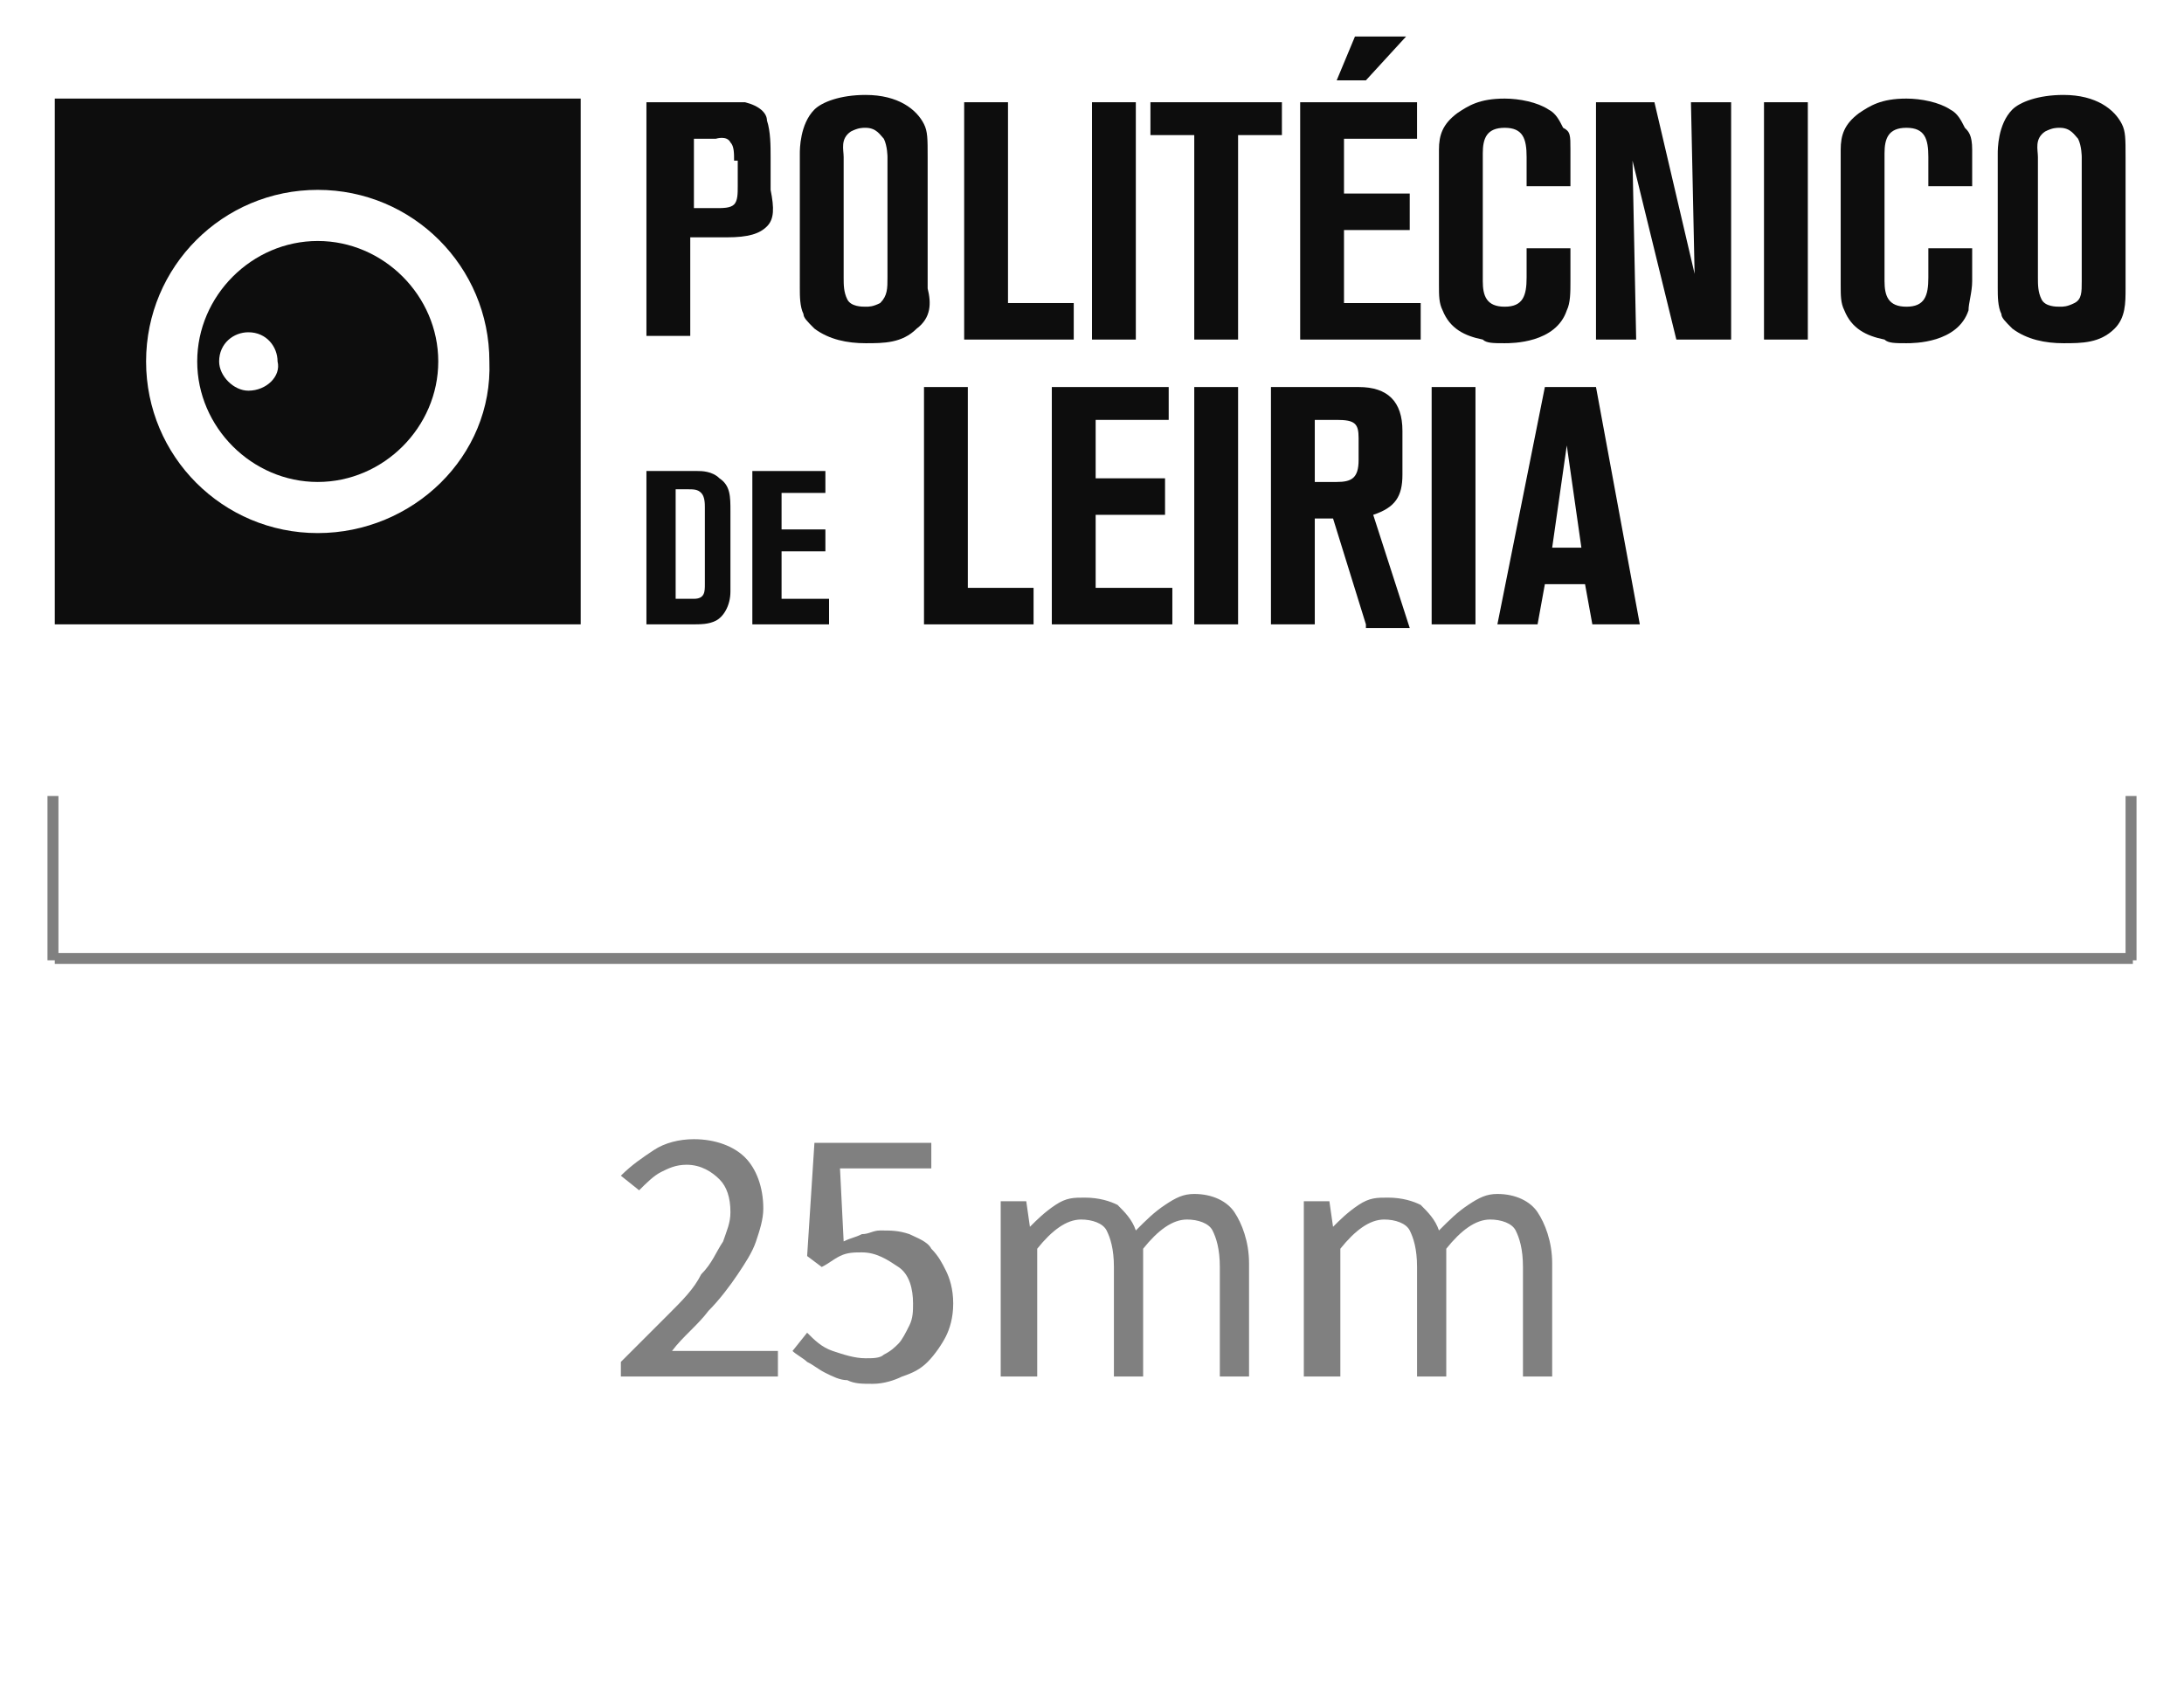 <?xml version="1.0" encoding="utf-8"?>
<!-- Generator: Adobe Illustrator 24.2.1, SVG Export Plug-In . SVG Version: 6.00 Build 0)  -->
<svg version="1.1" id="Layer_1" xmlns="http://www.w3.org/2000/svg" xmlns:xlink="http://www.w3.org/1999/xlink" x="0px" y="0px"
	 viewBox="0 0 59.8 46.1" style="enable-background:new 0 0 59.8 46.1;" xml:space="preserve">
<style type="text/css">
	.st0{fill:#808080;}
	.st1{fill:#0D0D0D;}
</style>
<g>
	<path class="st0" d="M95.4,83.3v-0.5c0.5-0.5,0.9-0.9,1.3-1.3c0.4-0.4,0.7-0.7,0.9-1.1c0.3-0.3,0.4-0.6,0.6-0.9
		c0.1-0.3,0.2-0.5,0.2-0.8c0-0.4-0.1-0.7-0.3-0.9c-0.2-0.2-0.5-0.4-0.9-0.4c-0.3,0-0.5,0.1-0.7,0.2c-0.2,0.1-0.4,0.3-0.6,0.5
		l-0.5-0.5c0.3-0.3,0.6-0.5,0.9-0.7s0.7-0.3,1.1-0.3c0.6,0,1.1,0.2,1.4,0.5s0.5,0.8,0.5,1.4c0,0.3-0.1,0.6-0.2,0.9s-0.3,0.6-0.5,0.9
		s-0.5,0.7-0.8,1c-0.3,0.4-0.7,0.7-1,1.1c0.2,0,0.4,0,0.5,0c0.2,0,0.4,0,0.5,0h1.9v0.7H95.4z"/>
	<path class="st0" d="M102.3,83.5c-0.3,0-0.5,0-0.7-0.1c-0.2,0-0.4-0.1-0.6-0.2c-0.2-0.1-0.3-0.2-0.5-0.3c-0.1-0.1-0.3-0.2-0.4-0.3
		l0.4-0.5c0.2,0.2,0.4,0.4,0.7,0.5c0.3,0.1,0.6,0.2,0.9,0.2c0.2,0,0.4,0,0.5-0.1c0.2-0.1,0.3-0.2,0.4-0.3c0.1-0.1,0.2-0.3,0.3-0.5
		c0.1-0.2,0.1-0.4,0.1-0.6c0-0.4-0.1-0.8-0.4-1s-0.6-0.4-1-0.4c-0.2,0-0.4,0-0.6,0.1c-0.2,0.1-0.3,0.2-0.5,0.3l-0.4-0.3l0.2-3.1h3.2
		v0.7h-2.5l-0.2,1.9c0.2-0.1,0.3-0.1,0.5-0.2c0.2,0,0.3-0.1,0.5-0.1c0.3,0,0.5,0,0.8,0.1c0.2,0.1,0.5,0.2,0.6,0.4
		c0.2,0.2,0.3,0.4,0.4,0.6s0.2,0.5,0.2,0.9s-0.1,0.7-0.2,0.9s-0.3,0.5-0.5,0.7c-0.2,0.2-0.4,0.3-0.7,0.4
		C102.8,83.4,102.6,83.5,102.3,83.5z"/>
	<path class="st0" d="M105.7,83.3v-4.9h0.7l0.1,0.7h0c0.2-0.2,0.4-0.4,0.7-0.6c0.3-0.2,0.5-0.2,0.8-0.2c0.4,0,0.7,0.1,0.9,0.2
		c0.2,0.2,0.4,0.4,0.5,0.7c0.3-0.3,0.5-0.5,0.8-0.7c0.3-0.2,0.5-0.3,0.8-0.3c0.5,0,0.9,0.2,1.1,0.5c0.2,0.3,0.4,0.8,0.4,1.4v3.1
		h-0.8v-3c0-0.5-0.1-0.8-0.2-1c-0.1-0.2-0.4-0.3-0.7-0.3c-0.4,0-0.8,0.3-1.2,0.8v3.5h-0.8v-3c0-0.5-0.1-0.8-0.2-1
		c-0.1-0.2-0.4-0.3-0.7-0.3c-0.4,0-0.8,0.3-1.2,0.8v3.5H105.7z"/>
	<path class="st0" d="M114,83.3v-4.9h0.7l0.1,0.7h0c0.2-0.2,0.4-0.4,0.7-0.6c0.3-0.2,0.5-0.2,0.8-0.2c0.4,0,0.7,0.1,0.9,0.2
		c0.2,0.2,0.4,0.4,0.5,0.7c0.3-0.3,0.5-0.5,0.8-0.7c0.3-0.2,0.5-0.3,0.8-0.3c0.5,0,0.9,0.2,1.1,0.5c0.2,0.3,0.4,0.8,0.4,1.4v3.1
		h-0.8v-3c0-0.5-0.1-0.8-0.2-1c-0.1-0.2-0.4-0.3-0.7-0.3c-0.4,0-0.8,0.3-1.2,0.8v3.5H117v-3c0-0.5-0.1-0.8-0.2-1
		c-0.1-0.2-0.4-0.3-0.7-0.3c-0.4,0-0.8,0.3-1.2,0.8v3.5H114z"/>
</g>
<g>
	<g>
		<path class="st1" d="M21,6.2c-0.2,0.2-0.5,0.3-1.1,0.3h-1v2.7h-1.2V2.8h2.4c0,0,0.2,0,0.3,0c0.4,0.1,0.6,0.3,0.6,0.5
			c0.1,0.3,0.1,0.7,0.1,1v0.9C21.2,5.7,21.2,6,21,6.2 M20.1,4.4c0-0.2,0-0.4-0.1-0.5c-0.1-0.2-0.4-0.1-0.4-0.1h-0.6v1.9h0.6
			c0.2,0,0.4,0,0.5-0.1c0.1-0.1,0.1-0.3,0.1-0.5V4.4z"/>
		<path class="st1" d="M25.1,9c-0.4,0.4-0.9,0.4-1.4,0.4c-0.5,0-1-0.1-1.4-0.4c-0.2-0.2-0.3-0.3-0.3-0.4c-0.1-0.2-0.1-0.5-0.1-0.7
			V4.2c0-0.1,0-0.8,0.4-1.2c0.2-0.2,0.7-0.4,1.4-0.4c0.9,0,1.4,0.4,1.6,0.8c0.1,0.2,0.1,0.4,0.1,0.9v3.6C25.5,8.3,25.5,8.7,25.1,9
			 M24.3,4.3c0,0,0-0.3-0.1-0.5c-0.1-0.1-0.2-0.3-0.5-0.3c-0.1,0-0.2,0-0.4,0.1c-0.3,0.2-0.2,0.5-0.2,0.7v3.3c0,0.2,0,0.4,0.1,0.6
			c0.1,0.2,0.4,0.2,0.5,0.2c0.1,0,0.2,0,0.4-0.1c0.2-0.2,0.2-0.4,0.2-0.7V4.3z"/>
		<polygon class="st1" points="26.4,9.3 26.4,2.8 27.6,2.8 27.6,8.3 29.4,8.3 29.4,9.3 		"/>
		<rect x="29.9" y="2.8" class="st1" width="1.2" height="6.5"/>
		<polygon class="st1" points="33.9,3.7 33.9,9.3 32.7,9.3 32.7,3.7 31.5,3.7 31.5,2.8 35.1,2.8 35.1,3.7 		"/>
		<path class="st1" d="M35.6,9.3V2.8h3.2v1h-2v1.5h1.8v1h-1.8v2h2.1v1H35.6z M37.4,2.2h-0.8L37.1,1h1.4L37.4,2.2z"/>
		<path class="st1" d="M42.9,8.5c-0.3,0.9-1.5,0.9-1.7,0.9c-0.3,0-0.5,0-0.6-0.1c-0.5-0.1-0.9-0.3-1.1-0.8c-0.1-0.2-0.1-0.4-0.1-0.7
			V4.4c0-0.1,0-0.2,0-0.3c0-0.4,0.1-0.7,0.5-1c0.3-0.2,0.6-0.4,1.3-0.4c0.4,0,0.9,0.1,1.2,0.3c0.2,0.1,0.3,0.3,0.4,0.5
			C43,3.6,43,3.7,43,4.1v1h-1.2V4.3c0-0.5-0.1-0.8-0.6-0.8c-0.5,0-0.6,0.3-0.6,0.7v3.5c0,0.4,0.1,0.7,0.6,0.7c0.5,0,0.6-0.3,0.6-0.8
			V6.8H43v0.9C43,8,43,8.3,42.9,8.5"/>
		<polygon class="st1" points="45.9,9.3 44.7,4.4 44.8,9.3 43.7,9.3 43.7,2.8 45.3,2.8 46.4,7.5 46.3,2.8 47.4,2.8 47.4,9.3 		"/>
		<rect x="48.3" y="2.8" class="st1" width="1.2" height="6.5"/>
		<path class="st1" d="M53.9,8.5c-0.3,0.9-1.5,0.9-1.7,0.9c-0.3,0-0.5,0-0.6-0.1c-0.5-0.1-0.9-0.3-1.1-0.8c-0.1-0.2-0.1-0.4-0.1-0.7
			V4.4c0-0.1,0-0.2,0-0.3c0-0.4,0.1-0.7,0.5-1c0.3-0.2,0.6-0.4,1.3-0.4c0.4,0,0.9,0.1,1.2,0.3c0.2,0.1,0.3,0.3,0.4,0.5
			C53.9,3.6,54,3.7,54,4.1v1h-1.2V4.3c0-0.5-0.1-0.8-0.6-0.8c-0.5,0-0.6,0.3-0.6,0.7v3.5c0,0.4,0.1,0.7,0.6,0.7
			c0.5,0,0.6-0.3,0.6-0.8V6.8H54v0.9C54,8,53.9,8.3,53.9,8.5"/>
		<path class="st1" d="M57.9,9c-0.4,0.4-0.9,0.4-1.4,0.4c-0.5,0-1-0.1-1.4-0.4c-0.2-0.2-0.3-0.3-0.3-0.4c-0.1-0.2-0.1-0.5-0.1-0.7
			V4.2c0-0.1,0-0.8,0.4-1.2c0.2-0.2,0.7-0.4,1.4-0.4c0.9,0,1.4,0.4,1.6,0.8c0.1,0.2,0.1,0.4,0.1,0.9v3.6C58.2,8.3,58.2,8.7,57.9,9
			 M57,4.3c0,0,0-0.3-0.1-0.5c-0.1-0.1-0.2-0.3-0.5-0.3c-0.1,0-0.2,0-0.4,0.1c-0.3,0.2-0.2,0.5-0.2,0.7v3.3c0,0.2,0,0.4,0.1,0.6
			c0.1,0.2,0.4,0.2,0.5,0.2s0.2,0,0.4-0.1C57,8.2,57,8,57,7.7V4.3z"/>
		<path class="st1" d="M20,16.2c0,0.4-0.2,0.7-0.4,0.8c-0.2,0.1-0.4,0.1-0.7,0.1h-1.2v-4.2h1.4c0.1,0,0.4,0,0.6,0.2
			C20,13.3,20,13.6,20,14v2C20,16,20,16.1,20,16.2 M19.3,13.9c0-0.1,0-0.3-0.1-0.4c-0.1-0.1-0.2-0.1-0.4-0.1h-0.3v3h0.3
			c0.1,0,0.1,0,0.2,0c0.3,0,0.3-0.2,0.3-0.4V13.9z"/>
		<polygon class="st1" points="20.6,17.1 20.6,12.9 22.6,12.9 22.6,13.5 21.4,13.5 21.4,14.5 22.6,14.5 22.6,15.1 21.4,15.1 
			21.4,16.4 22.7,16.4 22.7,17.1 		"/>
		<polygon class="st1" points="25.3,17.1 25.3,10.6 26.5,10.6 26.5,16.1 28.3,16.1 28.3,17.1 		"/>
		<polygon class="st1" points="28.8,17.1 28.8,10.6 32,10.6 32,11.5 30,11.5 30,13.1 31.9,13.1 31.9,14.1 30,14.1 30,16.1 
			32.1,16.1 32.1,17.1 		"/>
		<rect x="32.7" y="10.6" class="st1" width="1.2" height="6.5"/>
		<path class="st1" d="M37.4,17.1l-0.9-2.9H36v2.9h-1.2v-6.5h2.4c0.8,0,1.2,0.4,1.2,1.2v1.2c0,0.6-0.2,0.9-0.8,1.1l1,3.1H37.4z
			 M37.2,12c0-0.4-0.1-0.5-0.6-0.5H36v1.7h0.6c0.4,0,0.6-0.1,0.6-0.6V12z"/>
		<rect x="39.2" y="10.6" class="st1" width="1.2" height="6.5"/>
		<path class="st1" d="M43.6,17.1L43.4,16h-1.1l-0.2,1.1H41l1.3-6.5h1.4l1.2,6.5H43.6z M42.9,12.2L42.5,15h0.8L42.9,12.2z"/>
		<path class="st1" d="M8.7,6.6c-1.8,0-3.3,1.5-3.3,3.3c0,1.8,1.5,3.3,3.3,3.3c1.8,0,3.3-1.5,3.3-3.3C12,8.1,10.5,6.6,8.7,6.6
			 M6.8,10.7C6.4,10.7,6,10.3,6,9.9c0-0.5,0.4-0.8,0.8-0.8c0.5,0,0.8,0.4,0.8,0.8C7.7,10.3,7.3,10.7,6.8,10.7"/>
		<path class="st1" d="M1.5,17.1h14.4V2.7H1.5V17.1z M8.7,14.6C6.1,14.6,4,12.5,4,9.9c0-2.6,2.1-4.7,4.7-4.7c2.6,0,4.7,2.1,4.7,4.7
			C13.5,12.5,11.3,14.6,8.7,14.6"/>
	</g>
	<g>
		<g>
			<rect x="1.5" y="26.1" class="st0" width="56.9" height="0.3"/>
		</g>
		<g>
			<rect x="1.3" y="21.8" class="st0" width="0.3" height="4.5"/>
		</g>
		<g>
			<rect x="58.2" y="21.8" class="st0" width="0.3" height="4.5"/>
		</g>
	</g>
</g>
<g>
	<g>
		<g>
			<path class="st1" d="M84.5,47.2c-0.3,0.3-0.7,0.5-1.5,0.5h-1.4v3.8h-1.7v-9.1h3.4c0.1,0,0.3,0,0.5,0c0.5,0.1,0.8,0.5,0.9,0.6
				c0.2,0.4,0.2,1,0.2,1.4v1.2C84.8,46.4,84.8,46.8,84.5,47.2 M83.2,44.6c0-0.3,0-0.5-0.1-0.7c-0.2-0.2-0.6-0.2-0.6-0.2h-0.8v2.7
				h0.8c0.3,0,0.5,0,0.6-0.2c0.1-0.2,0.1-0.5,0.1-0.6V44.6z"/>
			<path class="st1" d="M90.2,51c-0.5,0.5-1.3,0.6-2,0.6c-0.7,0-1.4-0.1-1.9-0.5c-0.3-0.2-0.4-0.4-0.5-0.6c-0.2-0.3-0.2-0.7-0.2-1
				v-5.1c0-0.2,0-1.1,0.6-1.7c0.3-0.3,1-0.6,2-0.6c1.3,0,2,0.5,2.3,1.1c0.1,0.3,0.2,0.6,0.2,1.2v5.1C90.8,50.1,90.7,50.6,90.2,51
				 M89.1,44.5c0-0.1,0-0.5-0.1-0.7c-0.1-0.2-0.3-0.4-0.7-0.4c-0.1,0-0.3,0-0.5,0.2c-0.4,0.3-0.3,0.7-0.3,1v4.6c0,0.3,0,0.6,0.2,0.8
				c0.2,0.3,0.6,0.3,0.7,0.3c0.1,0,0.3,0,0.5-0.2c0.3-0.2,0.3-0.6,0.3-0.9V44.5z"/>
			<polygon class="st1" points="92,51.4 92,42.3 93.7,42.3 93.7,50.1 96.1,50.1 96.1,51.4 			"/>
			<rect x="96.8" y="42.3" class="st1" width="1.7" height="9.1"/>
			<polygon class="st1" points="102.5,43.6 102.5,51.4 100.8,51.4 100.8,43.6 99.2,43.6 99.2,42.3 104.2,42.3 104.2,43.6 			"/>
			<path class="st1" d="M104.9,51.4v-9.1h4.4v1.4h-2.7v2.1h2.6v1.4h-2.6V50h2.9v1.4H104.9z M107.3,41.6h-1.2l0.8-1.7h2L107.3,41.6z"
				/>
			<path class="st1" d="M115,50.4c-0.4,1.3-2.1,1.2-2.3,1.2c-0.4,0-0.7-0.1-0.9-0.1c-0.7-0.1-1.3-0.4-1.5-1.1
				c-0.1-0.3-0.1-0.6-0.1-1v-5c0-0.2,0-0.3,0-0.5c0-0.6,0.2-1,0.6-1.4c0.4-0.3,0.9-0.5,1.9-0.5c0.6,0,1.2,0.1,1.7,0.4
				c0.2,0.2,0.5,0.4,0.6,0.7c0.1,0.3,0.2,0.5,0.2,1v1.4h-1.7v-1.2c0-0.7-0.1-1.1-0.9-1.1c-0.6,0-0.8,0.4-0.8,1v4.9
				c0,0.6,0.1,1,0.8,1c0.7,0,0.8-0.4,0.8-1.1V48h1.7v1.3C115.2,49.7,115.2,50.1,115,50.4"/>
			<polygon class="st1" points="119.2,51.4 117.6,44.6 117.7,51.4 116.2,51.4 116.2,42.3 118.3,42.3 120,49 119.8,42.3 121.3,42.3 
				121.3,51.4 			"/>
			<rect x="122.6" y="42.3" class="st1" width="1.7" height="9.1"/>
			<path class="st1" d="M130.3,50.4c-0.4,1.3-2.1,1.2-2.3,1.2c-0.4,0-0.7-0.1-0.9-0.1c-0.7-0.1-1.3-0.4-1.5-1.1
				c-0.1-0.3-0.1-0.6-0.1-1v-5c0-0.2,0-0.3,0-0.5c0-0.6,0.2-1,0.6-1.4c0.4-0.3,0.9-0.5,1.9-0.5c0.6,0,1.2,0.1,1.7,0.4
				c0.2,0.2,0.5,0.4,0.6,0.7c0.1,0.3,0.2,0.5,0.2,1v1.4h-1.7v-1.2c0-0.7-0.1-1.1-0.9-1.1c-0.6,0-0.8,0.4-0.8,1v4.9
				c0,0.6,0.1,1,0.8,1c0.7,0,0.8-0.4,0.8-1.1V48h1.7v1.3C130.5,49.7,130.5,50.1,130.3,50.4"/>
			<path class="st1" d="M135.9,51c-0.5,0.5-1.3,0.6-2,0.6c-0.7,0-1.4-0.1-1.9-0.5c-0.3-0.2-0.4-0.4-0.4-0.6c-0.2-0.3-0.2-0.7-0.2-1
				v-5.1c0-0.2,0-1.1,0.6-1.7c0.3-0.3,1-0.6,2-0.6c1.3,0,2,0.5,2.3,1.1c0.1,0.3,0.2,0.6,0.2,1.2v5.1C136.5,50.1,136.4,50.6,135.9,51
				 M134.8,44.5c0-0.1,0-0.5-0.1-0.7c-0.1-0.2-0.3-0.4-0.7-0.4c-0.1,0-0.3,0-0.5,0.2c-0.4,0.3-0.3,0.7-0.3,1v4.6
				c0,0.3,0,0.6,0.2,0.8c0.2,0.3,0.6,0.3,0.7,0.3c0.1,0,0.3,0,0.5-0.2c0.3-0.2,0.3-0.6,0.3-0.9V44.5z"/>
			<path class="st1" d="M83.1,61.1c0,0.6-0.3,0.9-0.5,1.1c-0.3,0.2-0.6,0.2-0.9,0.2h-1.7v-5.9h2c0.2,0,0.5,0,0.8,0.3
				c0.4,0.3,0.4,0.8,0.4,1.3v2.7C83.1,60.8,83.1,60.9,83.1,61.1 M82,57.9c0-0.2,0-0.4-0.1-0.5c-0.1-0.1-0.3-0.1-0.5-0.1H81v4.2h0.4
				c0.1,0,0.2,0,0.3,0c0.4-0.1,0.4-0.3,0.4-0.6V57.9z"/>
			<polygon class="st1" points="83.9,62.3 83.9,56.4 86.7,56.4 86.7,57.3 84.9,57.3 84.9,58.7 86.6,58.7 86.6,59.6 84.9,59.6 
				84.9,61.4 86.8,61.4 86.8,62.3 			"/>
			<polygon class="st1" points="90.5,62.3 90.5,53.2 92.2,53.2 92.2,60.9 94.7,60.9 94.7,62.3 			"/>
			<polygon class="st1" points="95.4,62.3 95.4,53.2 99.8,53.2 99.8,54.6 97,54.6 97,56.7 99.6,56.7 99.6,58.1 97,58.1 97,60.9 
				99.9,60.9 99.9,62.3 			"/>
			<rect x="100.7" y="53.2" class="st1" width="1.7" height="9.1"/>
			<path class="st1" d="M107.3,62.3l-1.3-4h-0.6v4h-1.7v-9.1h3.4c1.1,0,1.6,0.5,1.6,1.6v1.6c0,0.9-0.3,1.3-1.1,1.6l1.4,4.3H107.3z
				 M107,55.3c0-0.6-0.2-0.7-0.8-0.7h-0.9v2.4h0.9c0.6,0,0.8-0.2,0.8-0.9V55.3z"/>
			<rect x="109.9" y="53.2" class="st1" width="1.7" height="9.1"/>
			<path class="st1" d="M116,62.3l-0.2-1.5h-1.5l-0.2,1.5h-1.7l1.8-9.1h1.9l1.7,9.1H116z M115,55.5l-0.6,3.9h1.2L115,55.5z"/>
		</g>
		<path class="st1" d="M108.2-4.9c-7.1,0-12.8,5.8-12.8,12.9c0,7.1,5.7,12.9,12.8,12.9c7.1,0,12.9-5.8,12.9-12.9
			C121.1,0.8,115.3-4.9,108.2-4.9 M100.8,11.2c-1.8,0-3.3-1.5-3.3-3.3c0-1.8,1.5-3.3,3.3-3.3c1.8,0,3.3,1.5,3.3,3.3
			C104,9.8,102.6,11.2,100.8,11.2"/>
		<path class="st1" d="M79.9,36.3h56.7v-56.7H79.9V36.3z M108.2,26.6c-10.3,0-18.6-8.4-18.6-18.7c0-10.3,8.3-18.7,18.6-18.7
			c10.3,0,18.6,8.4,18.6,18.7C126.9,18.3,118.5,26.6,108.2,26.6"/>
	</g>
	<g>
		<g>
			<rect x="79.8" y="71.5" class="st0" width="56.9" height="0.3"/>
		</g>
		<g>
			<rect x="79.7" y="67.2" class="st0" width="0.3" height="4.5"/>
		</g>
		<g>
			<rect x="136.6" y="67.2" class="st0" width="0.3" height="4.5"/>
		</g>
	</g>
</g>
<g>
	<path class="st0" d="M17,37.8v-0.5c0.5-0.5,0.9-0.9,1.3-1.3c0.4-0.4,0.7-0.7,0.9-1.1c0.3-0.3,0.4-0.6,0.6-0.9
		c0.1-0.3,0.2-0.5,0.2-0.8c0-0.4-0.1-0.7-0.3-0.9c-0.2-0.2-0.5-0.4-0.9-0.4c-0.3,0-0.5,0.1-0.7,0.2c-0.2,0.1-0.4,0.3-0.6,0.5
		L17,32.2c0.3-0.3,0.6-0.5,0.9-0.7s0.7-0.3,1.1-0.3c0.6,0,1.1,0.2,1.4,0.5s0.5,0.8,0.5,1.4c0,0.3-0.1,0.6-0.2,0.9s-0.3,0.6-0.5,0.9
		s-0.5,0.7-0.8,1c-0.3,0.4-0.7,0.7-1,1.1c0.2,0,0.4,0,0.5,0c0.2,0,0.4,0,0.5,0h1.9v0.7H17z"/>
	<path class="st0" d="M23.9,37.9c-0.3,0-0.5,0-0.7-0.1c-0.2,0-0.4-0.1-0.6-0.2c-0.2-0.1-0.3-0.2-0.5-0.3c-0.1-0.1-0.3-0.2-0.4-0.3
		l0.4-0.5c0.2,0.2,0.4,0.4,0.7,0.5c0.3,0.1,0.6,0.2,0.9,0.2c0.2,0,0.4,0,0.5-0.1c0.2-0.1,0.3-0.2,0.4-0.3c0.1-0.1,0.2-0.3,0.3-0.5
		c0.1-0.2,0.1-0.4,0.1-0.6c0-0.4-0.1-0.8-0.4-1s-0.6-0.4-1-0.4c-0.2,0-0.4,0-0.6,0.1c-0.2,0.1-0.3,0.2-0.5,0.3l-0.4-0.3l0.2-3.1h3.2
		v0.7h-2.5L23.1,34c0.2-0.1,0.3-0.1,0.5-0.2c0.2,0,0.3-0.1,0.5-0.1c0.3,0,0.5,0,0.8,0.1c0.2,0.1,0.5,0.2,0.6,0.4
		c0.2,0.2,0.3,0.4,0.4,0.6s0.2,0.5,0.2,0.9s-0.1,0.7-0.2,0.9s-0.3,0.5-0.5,0.7c-0.2,0.2-0.4,0.3-0.7,0.4
		C24.5,37.8,24.2,37.9,23.9,37.9z"/>
	<path class="st0" d="M27.4,37.8v-4.9h0.7l0.1,0.7h0c0.2-0.2,0.4-0.4,0.7-0.6c0.3-0.2,0.5-0.2,0.8-0.2c0.4,0,0.7,0.1,0.9,0.2
		c0.2,0.2,0.4,0.4,0.5,0.7c0.3-0.3,0.5-0.5,0.8-0.7c0.3-0.2,0.5-0.3,0.8-0.3c0.5,0,0.9,0.2,1.1,0.5c0.2,0.3,0.4,0.8,0.4,1.4v3.1
		h-0.8v-3c0-0.5-0.1-0.8-0.2-1c-0.1-0.2-0.4-0.3-0.7-0.3c-0.4,0-0.8,0.3-1.2,0.8v3.5h-0.8v-3c0-0.5-0.1-0.8-0.2-1
		c-0.1-0.2-0.4-0.3-0.7-0.3c-0.4,0-0.8,0.3-1.2,0.8v3.5H27.4z"/>
	<path class="st0" d="M35.7,37.8v-4.9h0.7l0.1,0.7h0c0.2-0.2,0.4-0.4,0.7-0.6c0.3-0.2,0.5-0.2,0.8-0.2c0.4,0,0.7,0.1,0.9,0.2
		c0.2,0.2,0.4,0.4,0.5,0.7c0.3-0.3,0.5-0.5,0.8-0.7c0.3-0.2,0.5-0.3,0.8-0.3c0.5,0,0.9,0.2,1.1,0.5c0.2,0.3,0.4,0.8,0.4,1.4v3.1
		h-0.8v-3c0-0.5-0.1-0.8-0.2-1c-0.1-0.2-0.4-0.3-0.7-0.3c-0.4,0-0.8,0.3-1.2,0.8v3.5h-0.8v-3c0-0.5-0.1-0.8-0.2-1
		c-0.1-0.2-0.4-0.3-0.7-0.3c-0.4,0-0.8,0.3-1.2,0.8v3.5H35.7z"/>
</g>
</svg>
